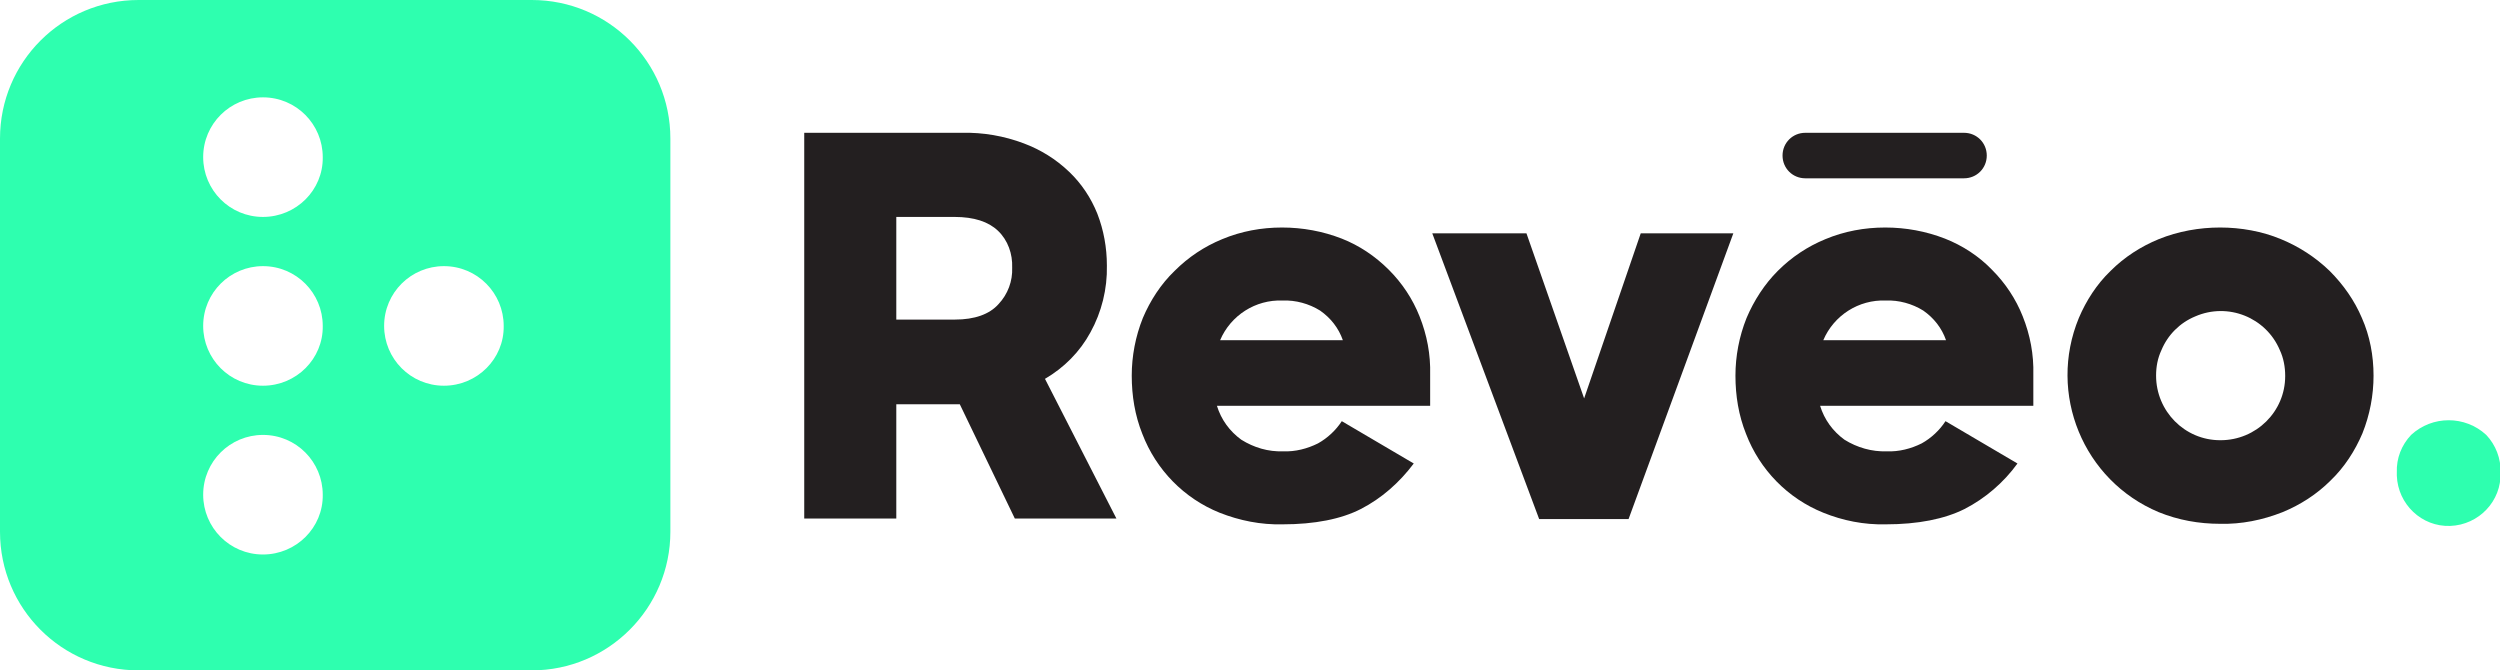 <?xml version="1.0" encoding="utf-8"?>
<!-- Generator: Adobe Illustrator 25.0.0, SVG Export Plug-In . SVG Version: 6.00 Build 0)  -->
<svg version="1.1" id="Layer_1" xmlns="http://www.w3.org/2000/svg" xmlns:xlink="http://www.w3.org/1999/xlink" x="0px" y="0px"
	 viewBox="0 0 472.5 126.7" style="enable-background:new 0 0 472.5 126.7;" xml:space="preserve">
<style type="text/css">
	.st0{fill:#231F20;}
	.st1{fill:#2EFFAF;}
</style>
<path class="st0" d="M181.4,76.4h-12V98h-17.4V25.1h29.8c4-0.1,8,0.6,11.7,2c3.2,1.2,6.1,3,8.6,5.4c2.3,2.2,4.1,4.9,5.3,7.9
	c1.2,3.1,1.8,6.4,1.8,9.8c0.1,4.4-1,8.8-3.1,12.6c-2,3.7-5,6.7-8.6,8.8L211,98h-19.2L181.4,76.4z M169.4,41v19.4h11.1
	c3.7,0,6.5-1,8.2-2.9c1.8-1.9,2.7-4.4,2.6-6.9c0.1-2.6-0.8-5.2-2.7-7c-1.8-1.7-4.5-2.6-8.2-2.6L169.4,41z"/>
<path class="st0" d="M242.4,99.1c-4.1,0.1-8.1-0.7-11.9-2.2c-6.7-2.7-12-8.1-14.6-14.9c-1.4-3.5-2-7.2-2-11c0-3.7,0.7-7.4,2.1-10.9
	c1.4-3.3,3.4-6.4,6-8.9c2.6-2.6,5.6-4.6,9-6c3.6-1.5,7.4-2.2,11.3-2.2c3.9,0,7.7,0.7,11.3,2.1c3.3,1.3,6.3,3.3,8.9,5.9
	c2.5,2.5,4.5,5.5,5.8,8.8c1.4,3.5,2.1,7.2,2,11v5.9h-40.3c0.8,2.6,2.4,4.8,4.6,6.4c2.4,1.5,5.1,2.3,7.9,2.2c2.3,0.1,4.6-0.5,6.6-1.5
	c1.8-1,3.4-2.5,4.5-4.2l13.6,8c-2.7,3.6-6.1,6.6-10,8.6C253.5,98.1,248.5,99.1,242.4,99.1z M242.4,56.8c-5.1-0.2-9.8,2.8-11.8,7.5
	h23.2c-0.8-2.3-2.3-4.2-4.3-5.6C247.4,57.4,244.9,56.7,242.4,56.8L242.4,56.8z"/>
<path class="st0" d="M270.7,44.1h17.8l10.9,31.2l10.7-31.2h17.5l-19.8,54h-16.9L270.7,44.1z"/>
<path class="st0" d="M356.4,99.1c-4.1,0.1-8.1-0.7-11.8-2.2c-6.7-2.7-12-8.1-14.6-14.9c-1.4-3.5-2-7.2-2-11c0-3.7,0.7-7.4,2.1-10.9
	c1.4-3.3,3.4-6.4,5.9-8.9c2.6-2.6,5.6-4.6,9-6c3.6-1.5,7.4-2.2,11.3-2.2c3.9,0,7.7,0.7,11.3,2.1c3.3,1.3,6.4,3.3,8.9,5.9
	c2.5,2.5,4.5,5.5,5.8,8.8c1.4,3.5,2.1,7.2,2,11v5.9h-40.3c0.8,2.6,2.4,4.8,4.6,6.4c2.4,1.5,5.2,2.3,8,2.2c2.3,0.1,4.6-0.5,6.6-1.5
	c1.8-1,3.4-2.5,4.5-4.2l13.6,8c-2.6,3.6-6.1,6.6-10,8.6C367.5,98.1,362.5,99.1,356.4,99.1z M356.4,56.8c-5.1-0.2-9.8,2.8-11.8,7.5
	h23.2c-0.8-2.3-2.3-4.2-4.3-5.6C361.4,57.4,358.9,56.7,356.4,56.8L356.4,56.8z"/>
<path class="st0" d="M419.6,99c-4,0-7.9-0.7-11.6-2.2c-14.3-6-21-22.4-15.1-36.7c1.4-3.3,3.4-6.4,6-8.9c2.6-2.6,5.7-4.6,9.1-6
	c3.7-1.5,7.7-2.2,11.6-2.2c3.9,0,7.9,0.7,11.5,2.2c3.4,1.4,6.5,3.4,9.2,6c2.6,2.6,4.7,5.6,6.1,8.9c1.5,3.4,2.2,7.1,2.2,10.9
	c0,3.7-0.7,7.4-2.1,10.9c-1.4,3.3-3.4,6.4-6,8.9c-2.6,2.6-5.7,4.6-9.1,6C427.6,98.3,423.6,99.1,419.6,99z M407.5,71
	c0,6.7,5.4,12.2,12.1,12.2c0,0,0.1,0,0.1,0c6.7,0,12.2-5.4,12.2-12.1c0,0,0-0.1,0-0.1c0-1.6-0.3-3.3-1-4.8c-2.6-6.2-9.8-9.1-16-6.4
	c-2.9,1.2-5.2,3.5-6.4,6.4C407.8,67.7,407.5,69.3,407.5,71z"/>
<path class="st1" d="M453,89.3c-0.1-2.7,0.9-5.2,2.7-7.1c4-3.7,10.2-3.7,14.2,0c1.8,1.9,2.8,4.5,2.7,7.1c0.2,5.4-4.1,9.9-9.5,10.1
	s-9.9-4.1-10.1-9.5C453,89.8,453,89.6,453,89.3L453,89.3z"/>
<path class="st1" d="M100.5,0H26.2C11.7,0,0,11.7,0,26.2v74.3c0,14.5,11.7,26.2,26.2,26.2h74.3c14.5,0,26.2-11.8,26.2-26.2V26.2
	C126.7,11.7,115,0,100.5,0z M49.7,104.8c-6.3,0-11.3-5.1-11.3-11.3c0-6.3,5.1-11.3,11.3-11.3c6.3,0,11.3,5.1,11.3,11.3
	C61.1,99.7,56,104.8,49.7,104.8z M49.7,72.9c-6.3,0-11.3-5.1-11.3-11.3c0-6.3,5.1-11.3,11.3-11.3c6.3,0,11.3,5.1,11.3,11.3
	C61.1,67.8,56,72.9,49.7,72.9z M49.7,41c-6.3,0-11.3-5.1-11.3-11.3c0-6.3,5.1-11.3,11.3-11.3c6.3,0,11.3,5.1,11.3,11.3
	C61.1,35.9,56,41,49.7,41z M83.9,72.9c-6.3,0-11.3-5.1-11.3-11.3c0-6.3,5.1-11.3,11.3-11.3c6.3,0,11.3,5.1,11.3,11.3
	C95.3,67.8,90.2,72.9,83.9,72.9z"/>
<path class="st0" d="M341.2,25.1h30c2.4,0,4.3,1.9,4.3,4.3l0,0c0,2.4-1.9,4.3-4.3,4.3h-30c-2.4,0-4.3-1.9-4.3-4.3l0,0
	C336.9,27,338.8,25.1,341.2,25.1z"/>
</svg>
